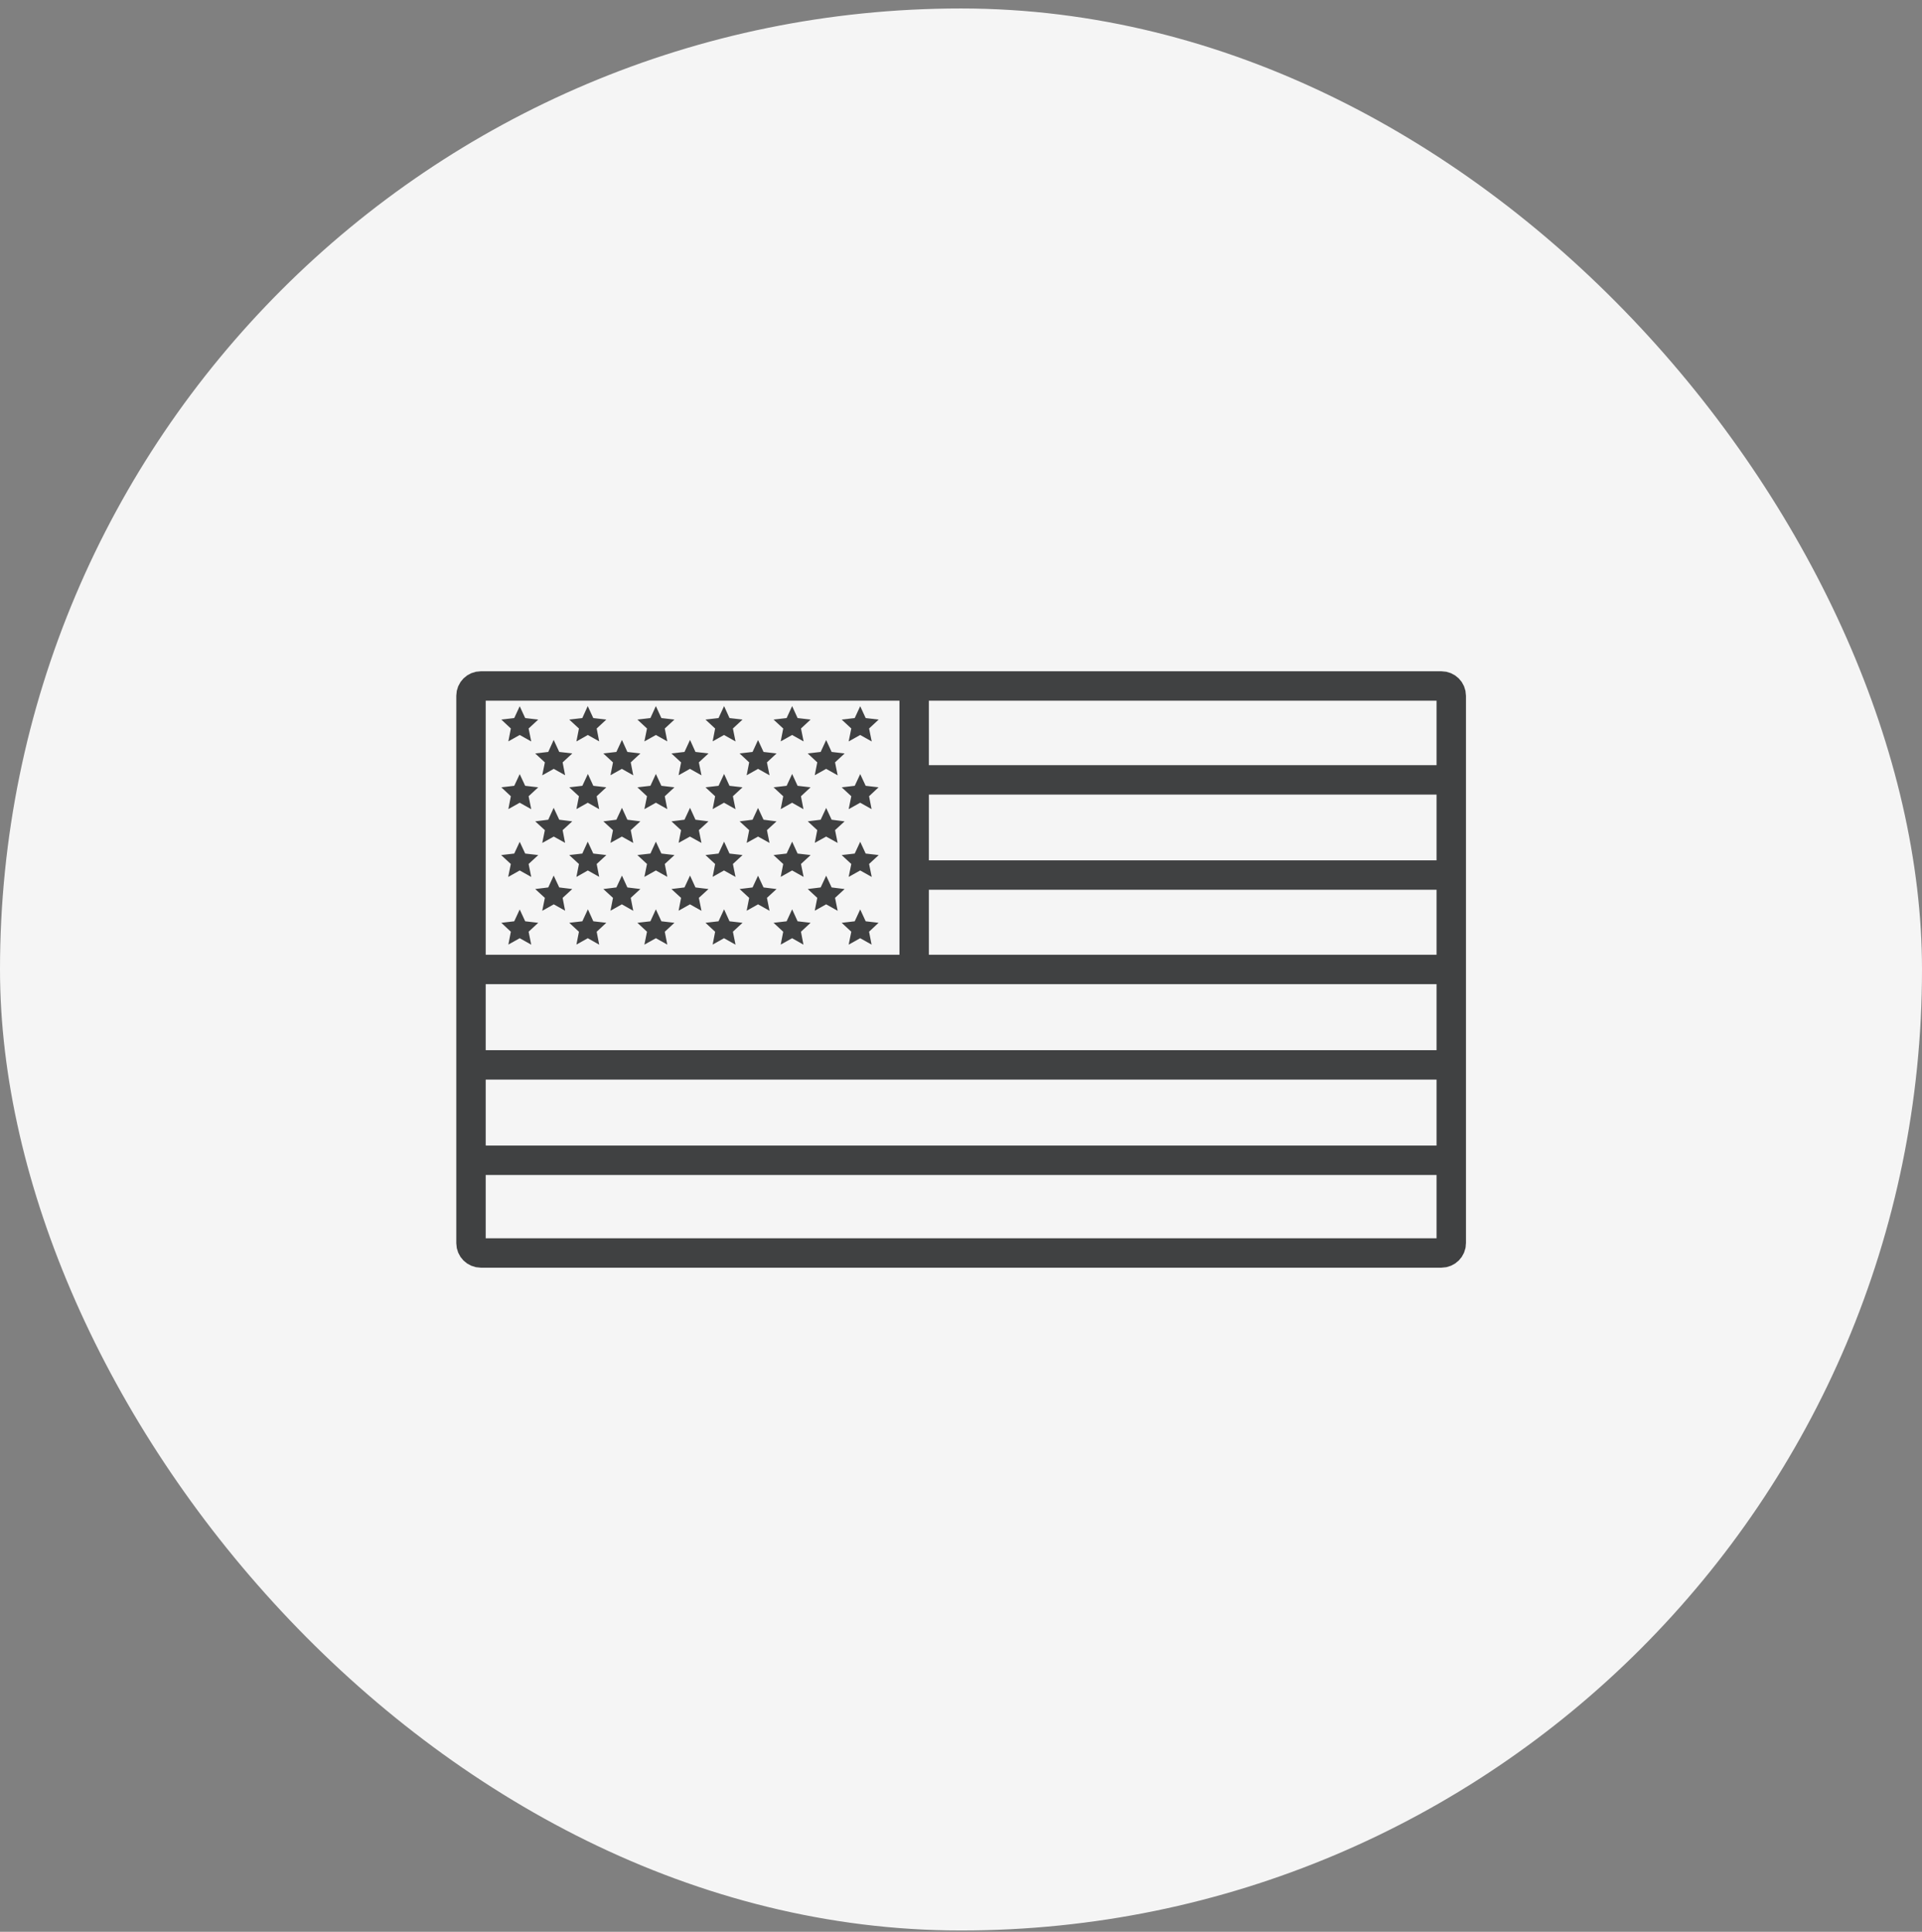 <svg width="196" height="197" viewBox="0 0 196 197" fill="none" xmlns="http://www.w3.org/2000/svg">
<rect x="0" y="0" width="196" height="197" fill="#808080" stroke="none"/>
<rect y="0.864" width="196" height="196" rx="98" fill="#F5F5F5"/>
<path d="M48.031 98.864V126.774C48.031 127.326 48.479 127.774 49.031 127.774H146.995C147.547 127.774 147.995 127.326 147.995 126.774V98.864M48.031 98.864V70.954C48.031 70.401 48.479 69.954 49.031 69.954H146.995C147.547 69.954 147.995 70.401 147.995 70.954V98.864M48.031 98.864H147.995M148 79.531H93.224M93.224 79.531V69.967M93.224 79.531V89.234M93.224 89.234H148M93.224 89.234V98.831M48 108.597H147.988M147.988 118.322H48" stroke="#404142" stroke-width="3"/>
<path d="M52.999 73.804L53.054 73.923L53.183 73.938L53.087 74.027L53.113 74.155L52.999 74.091L52.885 74.155L52.91 74.027L52.815 73.938L52.944 73.923L52.999 73.804Z" stroke="#404142" stroke-width="1.5"/>
<path d="M52.999 80.713L53.054 80.831L53.183 80.846L53.087 80.935L53.113 81.063L52.999 80.999L52.885 81.063L52.91 80.935L52.815 80.846L52.944 80.831L52.999 80.713Z" stroke="#404142" stroke-width="1.5"/>
<path d="M84.248 77.258L84.303 77.377L84.432 77.392L84.336 77.481L84.362 77.609L84.248 77.545L84.134 77.609L84.159 77.481L84.064 77.392L84.193 77.377L84.248 77.258Z" stroke="#404142" stroke-width="1.5"/>
<path d="M77.304 77.258L77.359 77.377L77.488 77.392L77.392 77.481L77.418 77.609L77.304 77.545L77.19 77.609L77.215 77.481L77.12 77.392L77.249 77.377L77.304 77.258Z" stroke="#404142" stroke-width="1.5"/>
<path d="M70.36 77.258L70.414 77.377L70.544 77.392L70.448 77.481L70.474 77.609L70.36 77.545L70.246 77.609L70.271 77.481L70.175 77.392L70.305 77.377L70.36 77.258Z" stroke="#404142" stroke-width="1.5"/>
<path d="M63.416 77.258L63.47 77.377L63.6 77.392L63.504 77.481L63.529 77.609L63.416 77.545L63.302 77.609L63.327 77.481L63.231 77.392L63.361 77.377L63.416 77.258Z" stroke="#404142" stroke-width="1.5"/>
<path d="M56.471 77.258L56.526 77.377L56.656 77.392L56.56 77.481L56.585 77.609L56.471 77.545L56.357 77.609L56.383 77.481L56.287 77.392L56.417 77.377L56.471 77.258Z" stroke="#404142" stroke-width="1.5"/>
<path d="M84.248 84.167L84.303 84.285L84.432 84.301L84.336 84.389L84.362 84.517L84.248 84.454L84.134 84.517L84.159 84.389L84.064 84.301L84.193 84.285L84.248 84.167Z" stroke="#404142" stroke-width="1.5"/>
<path d="M77.304 84.167L77.359 84.285L77.488 84.301L77.392 84.389L77.418 84.517L77.304 84.454L77.19 84.517L77.215 84.389L77.12 84.301L77.249 84.285L77.304 84.167Z" stroke="#404142" stroke-width="1.5"/>
<path d="M70.36 84.167L70.414 84.285L70.544 84.301L70.448 84.389L70.474 84.517L70.36 84.454L70.246 84.517L70.271 84.389L70.175 84.301L70.305 84.285L70.36 84.167Z" stroke="#404142" stroke-width="1.5"/>
<path d="M63.416 84.167L63.47 84.285L63.6 84.301L63.504 84.389L63.529 84.517L63.416 84.454L63.302 84.517L63.327 84.389L63.231 84.301L63.361 84.285L63.416 84.167Z" stroke="#404142" stroke-width="1.5"/>
<path d="M56.471 84.167L56.526 84.285L56.656 84.301L56.56 84.389L56.585 84.517L56.471 84.454L56.357 84.517L56.383 84.389L56.287 84.301L56.417 84.285L56.471 84.167Z" stroke="#404142" stroke-width="1.5"/>
<path d="M84.248 91.075L84.303 91.193L84.432 91.209L84.336 91.297L84.362 91.425L84.248 91.361L84.134 91.425L84.159 91.297L84.064 91.209L84.193 91.193L84.248 91.075Z" stroke="#404142" stroke-width="1.5"/>
<path d="M77.304 91.075L77.359 91.193L77.488 91.209L77.392 91.297L77.418 91.425L77.304 91.361L77.19 91.425L77.215 91.297L77.12 91.209L77.249 91.193L77.304 91.075Z" stroke="#404142" stroke-width="1.5"/>
<path d="M70.36 91.075L70.414 91.193L70.544 91.209L70.448 91.297L70.474 91.425L70.36 91.361L70.246 91.425L70.271 91.297L70.175 91.209L70.305 91.193L70.36 91.075Z" stroke="#404142" stroke-width="1.5"/>
<path d="M63.416 91.075L63.47 91.193L63.6 91.209L63.504 91.297L63.529 91.425L63.416 91.361L63.302 91.425L63.327 91.297L63.231 91.209L63.361 91.193L63.416 91.075Z" stroke="#404142" stroke-width="1.5"/>
<path d="M56.471 91.075L56.526 91.193L56.656 91.209L56.56 91.297L56.585 91.425L56.471 91.361L56.357 91.425L56.383 91.297L56.287 91.209L56.417 91.193L56.471 91.075Z" stroke="#404142" stroke-width="1.5"/>
<path d="M52.999 87.621L53.054 87.739L53.183 87.754L53.087 87.843L53.113 87.971L52.999 87.907L52.885 87.971L52.911 87.843L52.815 87.754L52.944 87.739L52.999 87.621Z" stroke="#404142" stroke-width="1.5"/>
<path d="M52.999 94.528L53.054 94.647L53.183 94.662L53.087 94.751L53.113 94.879L52.999 94.815L52.885 94.879L52.91 94.751L52.815 94.662L52.944 94.647L52.999 94.528Z" stroke="#404142" stroke-width="1.5"/>
<path d="M59.943 73.804L59.998 73.923L60.128 73.938L60.032 74.027L60.057 74.155L59.943 74.091L59.83 74.155L59.855 74.027L59.759 73.938L59.889 73.923L59.943 73.804Z" stroke="#404142" stroke-width="1.5"/>
<path d="M59.944 80.713L59.998 80.831L60.128 80.846L60.032 80.935L60.057 81.063L59.944 80.999L59.83 81.063L59.855 80.935L59.759 80.846L59.889 80.831L59.944 80.713Z" stroke="#404142" stroke-width="1.5"/>
<path d="M59.943 87.621L59.998 87.739L60.128 87.754L60.032 87.843L60.057 87.971L59.943 87.907L59.83 87.971L59.855 87.843L59.759 87.754L59.889 87.739L59.943 87.621Z" stroke="#404142" stroke-width="1.5"/>
<path d="M59.944 94.528L59.998 94.647L60.128 94.662L60.032 94.751L60.057 94.879L59.944 94.815L59.83 94.879L59.855 94.751L59.759 94.662L59.889 94.647L59.944 94.528Z" stroke="#404142" stroke-width="1.5"/>
<path d="M66.887 73.804L66.942 73.923L67.072 73.938L66.976 74.027L67.001 74.155L66.887 74.091L66.773 74.155L66.799 74.027L66.703 73.938L66.833 73.923L66.887 73.804Z" stroke="#404142" stroke-width="1.5"/>
<path d="M66.887 80.713L66.942 80.831L67.072 80.846L66.976 80.935L67.001 81.063L66.887 80.999L66.773 81.063L66.799 80.935L66.703 80.846L66.833 80.831L66.887 80.713Z" stroke="#404142" stroke-width="1.5"/>
<path d="M66.887 87.621L66.942 87.739L67.072 87.754L66.976 87.843L67.001 87.971L66.887 87.907L66.773 87.971L66.799 87.843L66.703 87.754L66.833 87.739L66.887 87.621Z" stroke="#404142" stroke-width="1.5"/>
<path d="M66.887 94.528L66.942 94.647L67.072 94.662L66.976 94.751L67.001 94.879L66.887 94.815L66.773 94.879L66.799 94.751L66.703 94.662L66.833 94.647L66.887 94.528Z" stroke="#404142" stroke-width="1.5"/>
<path d="M73.832 73.804L73.886 73.923L74.016 73.938L73.92 74.027L73.946 74.155L73.832 74.091L73.718 74.155L73.743 74.027L73.647 73.938L73.777 73.923L73.832 73.804Z" stroke="#404142" stroke-width="1.5"/>
<path d="M73.832 80.713L73.886 80.831L74.016 80.846L73.92 80.935L73.946 81.063L73.832 80.999L73.718 81.063L73.743 80.935L73.647 80.846L73.777 80.831L73.832 80.713Z" stroke="#404142" stroke-width="1.5"/>
<path d="M73.832 87.621L73.886 87.739L74.016 87.754L73.92 87.843L73.946 87.971L73.832 87.907L73.718 87.971L73.743 87.843L73.647 87.754L73.777 87.739L73.832 87.621Z" stroke="#404142" stroke-width="1.5"/>
<path d="M73.832 94.528L73.886 94.647L74.016 94.662L73.92 94.751L73.946 94.879L73.832 94.815L73.718 94.879L73.743 94.751L73.647 94.662L73.777 94.647L73.832 94.528Z" stroke="#404142" stroke-width="1.5"/>
<path d="M80.776 73.804L80.83 73.923L80.96 73.938L80.864 74.027L80.89 74.155L80.776 74.091L80.662 74.155L80.687 74.027L80.591 73.938L80.721 73.923L80.776 73.804Z" stroke="#404142" stroke-width="1.5"/>
<path d="M80.776 80.713L80.83 80.831L80.96 80.846L80.864 80.935L80.889 81.063L80.776 80.999L80.662 81.063L80.687 80.935L80.591 80.846L80.721 80.831L80.776 80.713Z" stroke="#404142" stroke-width="1.5"/>
<path d="M80.776 87.621L80.83 87.739L80.96 87.754L80.864 87.843L80.89 87.971L80.776 87.907L80.662 87.971L80.687 87.843L80.591 87.754L80.721 87.739L80.776 87.621Z" stroke="#404142" stroke-width="1.5"/>
<path d="M80.776 94.528L80.83 94.647L80.96 94.662L80.864 94.751L80.889 94.879L80.776 94.815L80.662 94.879L80.687 94.751L80.591 94.662L80.721 94.647L80.776 94.528Z" stroke="#404142" stroke-width="1.5"/>
<path d="M87.72 73.804L87.775 73.923L87.904 73.938L87.808 74.027L87.834 74.155L87.72 74.091L87.606 74.155L87.632 74.027L87.536 73.938L87.665 73.923L87.72 73.804Z" stroke="#404142" stroke-width="1.5"/>
<path d="M87.72 80.713L87.775 80.831L87.904 80.846L87.809 80.935L87.834 81.063L87.72 80.999L87.606 81.063L87.632 80.935L87.536 80.846L87.665 80.831L87.72 80.713Z" stroke="#404142" stroke-width="1.5"/>
<path d="M87.72 87.621L87.775 87.739L87.904 87.754L87.808 87.843L87.834 87.971L87.72 87.907L87.606 87.971L87.632 87.843L87.536 87.754L87.665 87.739L87.72 87.621Z" stroke="#404142" stroke-width="1.5"/>
<path d="M87.72 94.528L87.775 94.647L87.904 94.662L87.809 94.751L87.834 94.879L87.72 94.815L87.606 94.879L87.632 94.751L87.536 94.662L87.665 94.647L87.72 94.528Z" stroke="#404142" stroke-width="1.5"/>
</svg>

